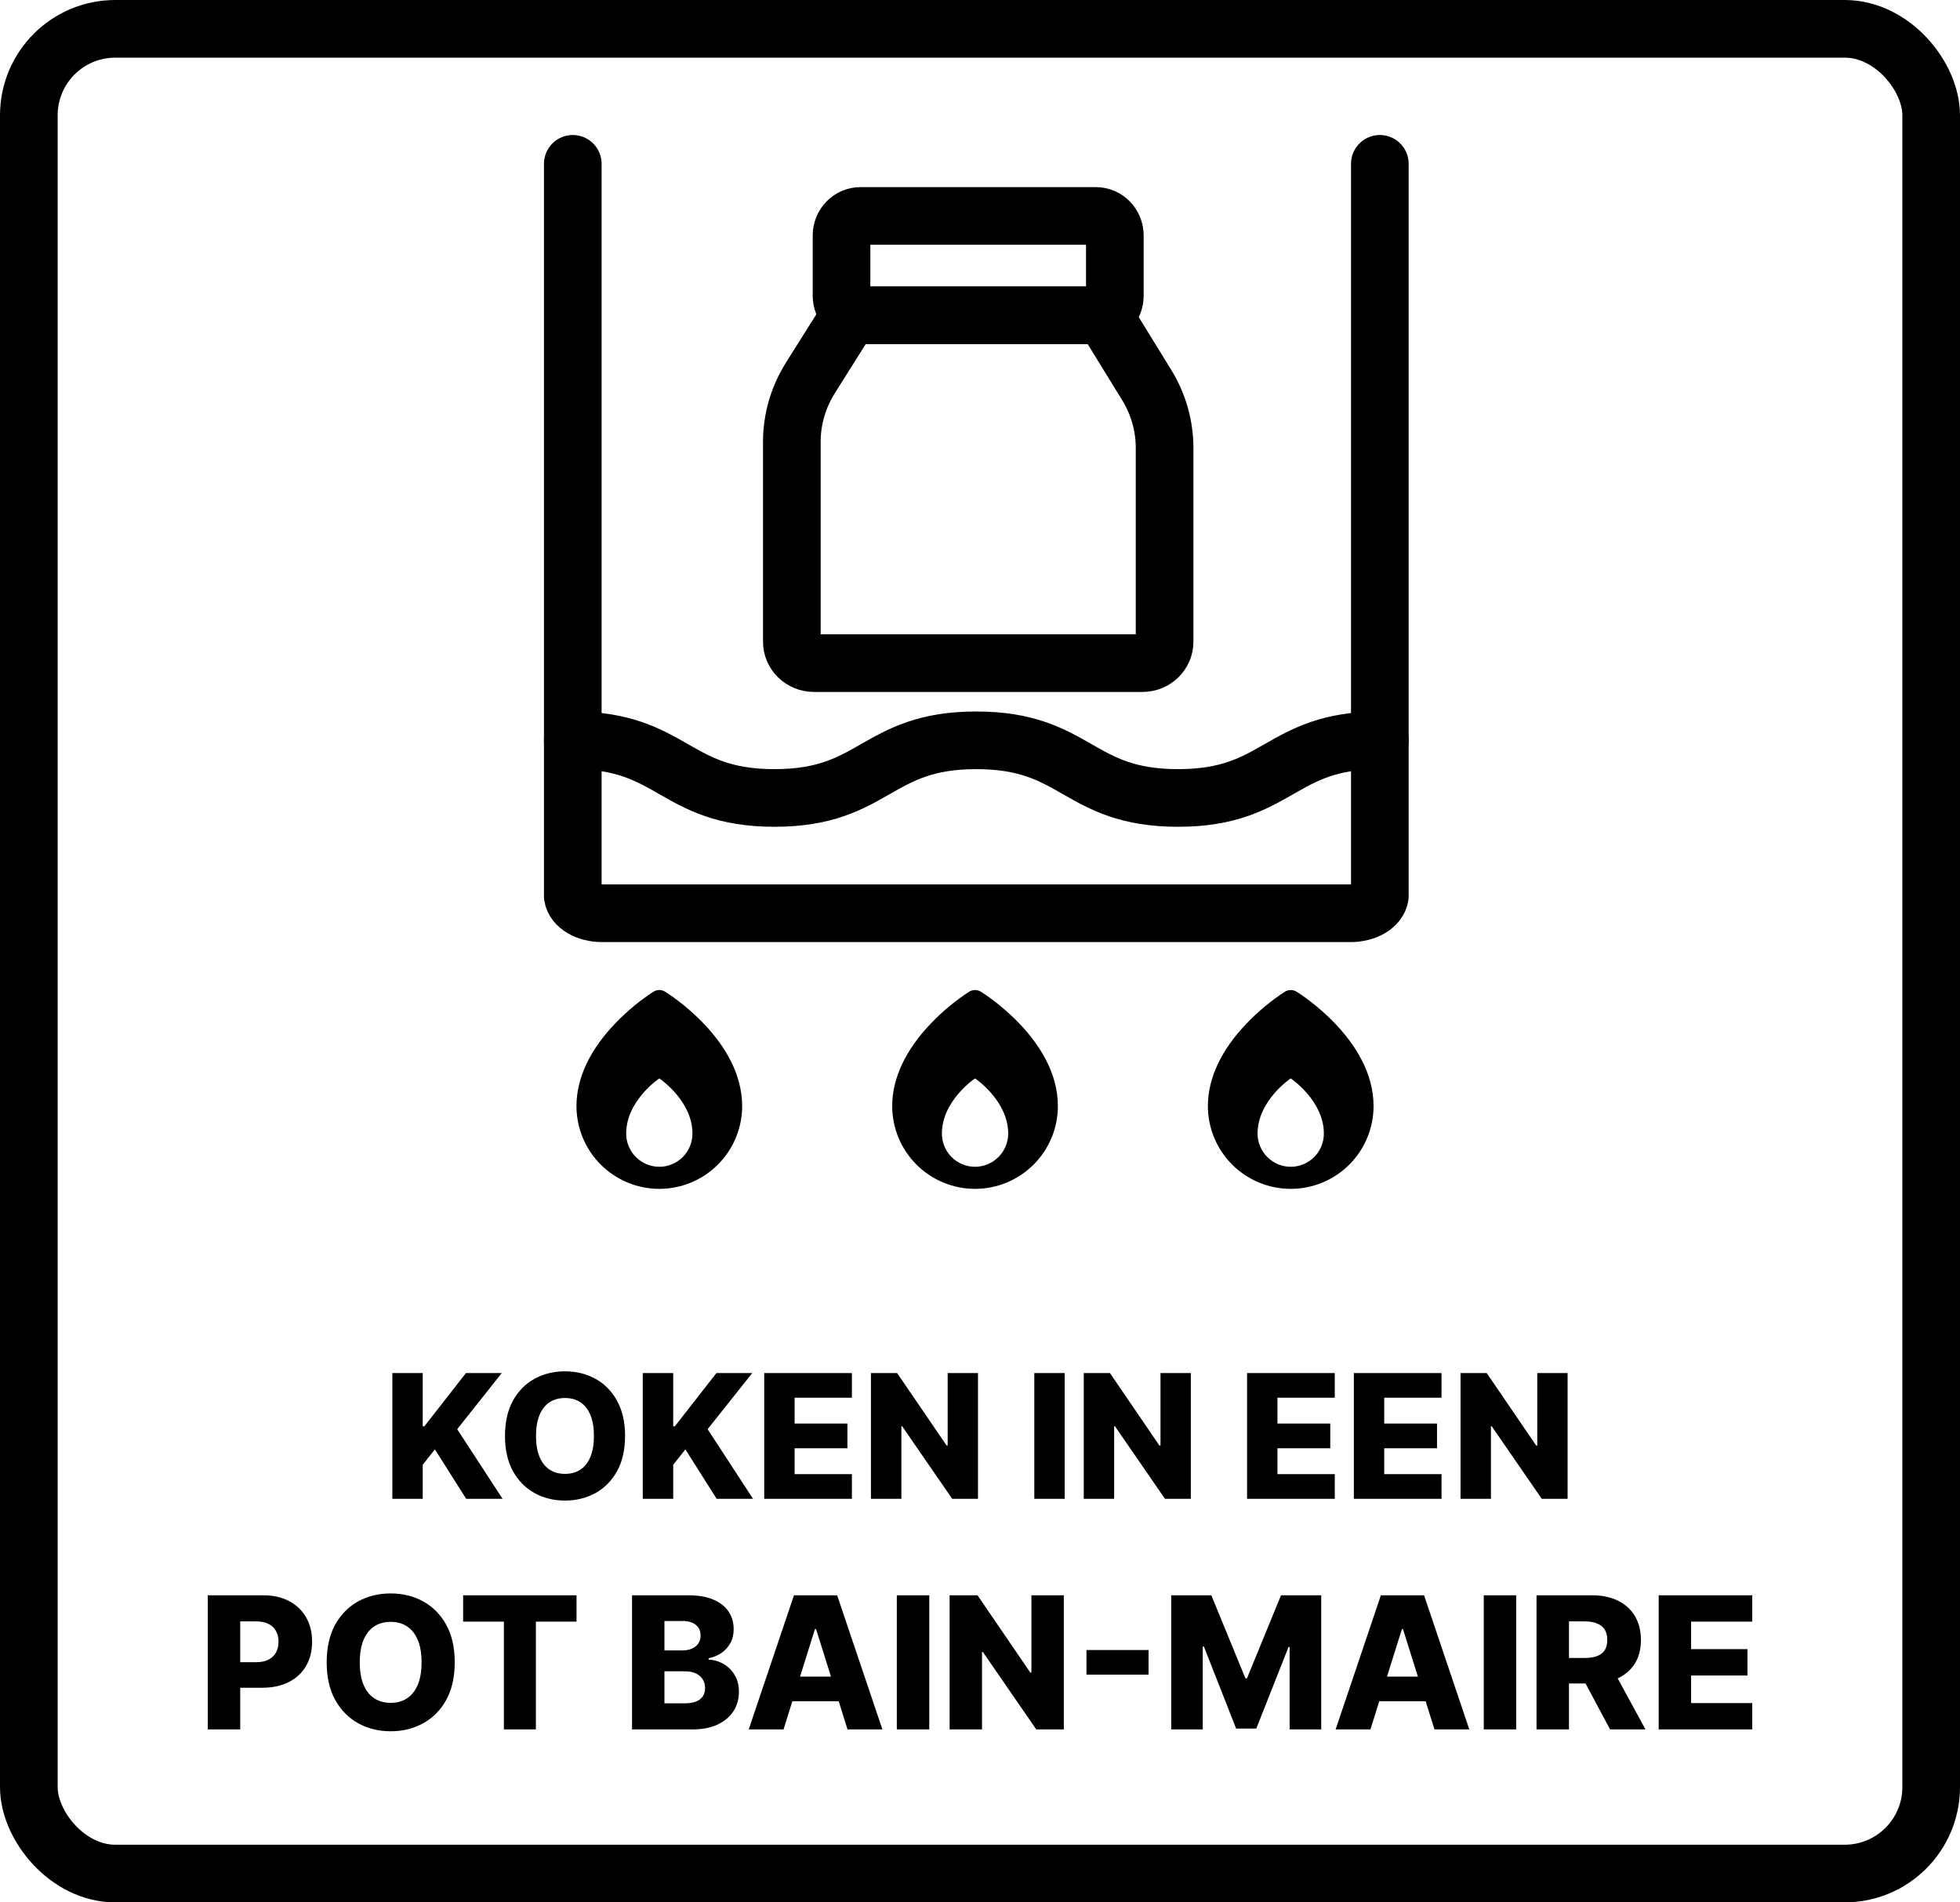 <svg xmlns="http://www.w3.org/2000/svg" fill="none" viewBox="0 0 34 33" height="33" width="34">
<path fill="black" d="M22.491 17.202C22.46 17.184 22.426 17.174 22.39 17.174C22.355 17.174 22.32 17.184 22.29 17.202C22.05 17.358 21.828 17.542 21.63 17.749C21.187 18.207 20.953 18.704 20.953 19.186C20.953 19.567 21.105 19.932 21.374 20.202C21.644 20.471 22.009 20.623 22.39 20.623C22.771 20.623 23.137 20.471 23.407 20.202C23.676 19.932 23.827 19.567 23.827 19.186C23.827 18.038 22.545 17.236 22.491 17.202ZM22.39 20.24C22.238 20.24 22.092 20.179 21.984 20.071C21.876 19.963 21.815 19.817 21.815 19.665C21.815 19.09 22.39 18.707 22.39 18.707C22.39 18.707 22.965 19.09 22.965 19.665C22.965 19.817 22.905 19.963 22.797 20.071C22.689 20.179 22.543 20.24 22.39 20.24Z"></path>
<path fill="black" d="M11.537 17.202C11.507 17.184 11.473 17.174 11.437 17.174C11.402 17.174 11.367 17.184 11.337 17.202C11.096 17.358 10.875 17.542 10.676 17.749C10.234 18.207 10 18.704 10 19.186C10 19.567 10.151 19.932 10.421 20.202C10.691 20.471 11.056 20.623 11.437 20.623C11.818 20.623 12.184 20.471 12.453 20.202C12.723 19.932 12.874 19.567 12.874 19.186C12.874 18.038 11.592 17.236 11.537 17.202ZM11.437 20.24C11.285 20.24 11.139 20.179 11.031 20.071C10.923 19.963 10.862 19.817 10.862 19.665C10.862 19.09 11.437 18.707 11.437 18.707C11.437 18.707 12.012 19.09 12.012 19.665C12.012 19.817 11.951 19.963 11.844 20.071C11.736 20.179 11.59 20.24 11.437 20.24Z"></path>
<rect stroke="black" rx="1.5" height="32" width="33" y="0.5" x="0.5"></rect>
<path stroke-miterlimit="10" stroke="black" d="M19.011 3.746H14.926C14.745 3.746 14.598 3.898 14.598 4.085V5.131C14.598 5.318 14.745 5.47 14.926 5.47H19.011C19.192 5.47 19.339 5.318 19.339 5.131V4.085C19.339 3.898 19.192 3.746 19.011 3.746Z"></path>
<path stroke-miterlimit="10" stroke="black" d="M14.741 5.469L14.057 6.557C13.847 6.891 13.736 7.274 13.736 7.664V11.131C13.736 11.337 13.908 11.503 14.119 11.503H19.82C20.031 11.503 20.202 11.336 20.202 11.131V7.77C20.202 7.386 20.095 7.009 19.892 6.679L19.147 5.469H14.741Z"></path>
<path fill="black" d="M17.014 17.202C16.984 17.184 16.949 17.174 16.914 17.174C16.878 17.174 16.843 17.184 16.813 17.202C16.573 17.358 16.351 17.542 16.153 17.749C15.711 18.207 15.477 18.704 15.477 19.186C15.477 19.567 15.628 19.932 15.898 20.202C16.167 20.471 16.533 20.623 16.914 20.623C17.295 20.623 17.66 20.471 17.93 20.202C18.2 19.932 18.351 19.567 18.351 19.186C18.351 18.038 17.069 17.236 17.014 17.202ZM16.914 20.24C16.761 20.24 16.615 20.179 16.507 20.071C16.399 19.963 16.339 19.817 16.339 19.665C16.339 19.09 16.914 18.707 16.914 18.707C16.914 18.707 17.489 19.09 17.489 19.665C17.489 19.817 17.428 19.963 17.32 20.071C17.212 20.179 17.066 20.24 16.914 20.24Z"></path>
<path fill="black" d="M6.806 26V23.818H7.333V24.741H7.362L8.083 23.818H8.704L7.931 24.792L8.718 26H8.087L7.544 25.142L7.333 25.409V26H6.806ZM10.843 24.909C10.843 25.149 10.796 25.353 10.704 25.52C10.612 25.686 10.487 25.813 10.329 25.9C10.172 25.986 9.996 26.03 9.801 26.03C9.605 26.03 9.428 25.986 9.271 25.899C9.114 25.811 8.99 25.685 8.897 25.518C8.806 25.352 8.76 25.148 8.76 24.909C8.76 24.669 8.806 24.466 8.897 24.299C8.99 24.132 9.114 24.005 9.271 23.918C9.428 23.832 9.605 23.788 9.801 23.788C9.996 23.788 10.172 23.832 10.329 23.918C10.487 24.005 10.612 24.132 10.704 24.299C10.796 24.466 10.843 24.669 10.843 24.909ZM10.303 24.909C10.303 24.767 10.283 24.647 10.243 24.549C10.203 24.451 10.146 24.377 10.07 24.326C9.996 24.276 9.906 24.251 9.801 24.251C9.696 24.251 9.606 24.276 9.531 24.326C9.456 24.377 9.398 24.451 9.358 24.549C9.318 24.647 9.298 24.767 9.298 24.909C9.298 25.051 9.318 25.171 9.358 25.269C9.398 25.367 9.456 25.441 9.531 25.492C9.606 25.542 9.696 25.567 9.801 25.567C9.906 25.567 9.996 25.542 10.07 25.492C10.146 25.441 10.203 25.367 10.243 25.269C10.283 25.171 10.303 25.051 10.303 24.909ZM11.15 26V23.818H11.678V24.741H11.707L12.428 23.818H13.049L12.275 24.792L13.063 26H12.432L11.889 25.142L11.678 25.409V26H11.15ZM13.257 26V23.818H14.778V24.246H13.784V24.694H14.7V25.123H13.784V25.572H14.778V26H13.257ZM16.965 23.818V26H16.518L15.65 24.741H15.636V26H15.108V23.818H15.562L16.421 25.075H16.439V23.818H16.965ZM18.469 23.818V26H17.942V23.818H18.469ZM20.657 23.818V26H20.209L19.341 24.741H19.327V26H18.8V23.818H19.254L20.112 25.075H20.131V23.818H20.657ZM21.633 26V23.818H23.154V24.246H22.16V24.694H23.076V25.123H22.16V25.572H23.154V26H21.633ZM23.485 26V23.818H25.006V24.246H24.012V24.694H24.928V25.123H24.012V25.572H25.006V26H23.485ZM27.193 23.818V26H26.745L25.877 24.741H25.863V26H25.336V23.818H25.79L26.648 25.075H26.667V23.818H27.193Z"></path>
<path fill="black" d="M3.604 30V27.673H4.566C4.74 27.673 4.89 27.707 5.017 27.775C5.144 27.842 5.242 27.937 5.311 28.058C5.38 28.178 5.414 28.319 5.414 28.478C5.414 28.639 5.379 28.779 5.309 28.9C5.239 29.02 5.139 29.113 5.01 29.178C4.88 29.244 4.727 29.277 4.549 29.277H3.955V28.834H4.444C4.529 28.834 4.6 28.819 4.657 28.79C4.714 28.76 4.758 28.719 4.787 28.666C4.817 28.612 4.832 28.55 4.832 28.478C4.832 28.406 4.817 28.344 4.787 28.292C4.758 28.239 4.714 28.198 4.657 28.169C4.599 28.14 4.528 28.126 4.444 28.126H4.167V30H3.604ZM7.888 28.836C7.888 29.092 7.839 29.309 7.741 29.488C7.642 29.666 7.509 29.801 7.341 29.893C7.173 29.986 6.985 30.032 6.777 30.032C6.568 30.032 6.38 29.985 6.212 29.892C6.045 29.799 5.912 29.664 5.813 29.486C5.716 29.308 5.667 29.092 5.667 28.836C5.667 28.58 5.716 28.363 5.813 28.185C5.912 28.007 6.045 27.872 6.212 27.779C6.38 27.687 6.568 27.641 6.777 27.641C6.985 27.641 7.173 27.687 7.341 27.779C7.509 27.872 7.642 28.007 7.741 28.185C7.839 28.363 7.888 28.58 7.888 28.836ZM7.313 28.836C7.313 28.685 7.292 28.557 7.249 28.452C7.206 28.348 7.145 28.269 7.064 28.215C6.985 28.161 6.889 28.134 6.777 28.134C6.666 28.134 6.57 28.161 6.489 28.215C6.409 28.269 6.347 28.348 6.304 28.452C6.262 28.557 6.241 28.685 6.241 28.836C6.241 28.988 6.262 29.116 6.304 29.221C6.347 29.325 6.409 29.404 6.489 29.458C6.57 29.512 6.666 29.539 6.777 29.539C6.889 29.539 6.985 29.512 7.064 29.458C7.145 29.404 7.206 29.325 7.249 29.221C7.292 29.116 7.313 28.988 7.313 28.836ZM8.034 28.13V27.673H10.001V28.13H9.296V30H8.741V28.13H8.034ZM10.964 30V27.673H11.934C12.108 27.673 12.254 27.697 12.372 27.747C12.49 27.796 12.578 27.865 12.637 27.953C12.697 28.042 12.727 28.145 12.727 28.261C12.727 28.35 12.709 28.429 12.672 28.499C12.634 28.568 12.583 28.625 12.518 28.671C12.453 28.716 12.378 28.748 12.292 28.766V28.789C12.386 28.793 12.473 28.819 12.552 28.865C12.633 28.911 12.697 28.975 12.745 29.058C12.794 29.14 12.818 29.237 12.818 29.349C12.818 29.474 12.786 29.586 12.723 29.684C12.659 29.782 12.567 29.859 12.447 29.916C12.326 29.972 12.18 30 12.008 30H10.964ZM11.526 29.547H11.874C11.996 29.547 12.086 29.523 12.143 29.477C12.201 29.431 12.231 29.367 12.231 29.284C12.231 29.224 12.217 29.173 12.189 29.13C12.161 29.086 12.121 29.052 12.069 29.028C12.018 29.004 11.956 28.992 11.884 28.992H11.526V29.547ZM11.526 28.63H11.838C11.899 28.63 11.953 28.619 12.001 28.599C12.049 28.578 12.086 28.549 12.113 28.51C12.14 28.472 12.153 28.425 12.153 28.37C12.153 28.292 12.126 28.231 12.07 28.186C12.015 28.142 11.941 28.119 11.847 28.119H11.526V28.63ZM13.592 30H12.988L13.773 27.673H14.522L15.307 30H14.702L14.156 28.259H14.137L13.592 30ZM13.511 29.084H14.775V29.511H13.511V29.084ZM16.12 27.673V30H15.557V27.673H16.12ZM18.454 27.673V30H17.976L17.05 28.657H17.035V30H16.473V27.673H16.957L17.873 29.014H17.892V27.673H18.454ZM19.924 28.623V29.05H18.847V28.623H19.924ZM20.317 27.673H21.013L21.604 29.114H21.631L22.222 27.673H22.919V30H22.371V28.57H22.352L21.793 29.985H21.443L20.884 28.562H20.864V30H20.317V27.673ZM23.773 30H23.169L23.954 27.673H24.703L25.488 30H24.884L24.337 28.259H24.319L23.773 30ZM23.693 29.084H24.956V29.511H23.693V29.084ZM26.301 27.673V30H25.739V27.673H26.301ZM26.654 30V27.673H27.616C27.79 27.673 27.94 27.704 28.067 27.767C28.194 27.829 28.292 27.919 28.361 28.035C28.43 28.151 28.465 28.289 28.465 28.448C28.465 28.609 28.429 28.746 28.359 28.859C28.288 28.971 28.188 29.057 28.059 29.116C27.929 29.174 27.776 29.203 27.599 29.203H26.991V28.76H27.494C27.579 28.76 27.65 28.749 27.706 28.727C27.764 28.704 27.808 28.671 27.837 28.625C27.867 28.579 27.881 28.52 27.881 28.448C27.881 28.376 27.867 28.316 27.837 28.269C27.808 28.222 27.764 28.186 27.706 28.163C27.649 28.138 27.578 28.126 27.494 28.126H27.217V30H26.654ZM27.965 28.936L28.544 30H27.93L27.362 28.936H27.965ZM28.773 30V27.673H30.396V28.13H29.335V28.607H30.313V29.065H29.335V29.543H30.396V30H28.773Z"></path>
<path stroke-linejoin="round" stroke-linecap="round" stroke="black" d="M23.936 2.842V15.545C23.91 15.713 23.691 15.842 23.43 15.842H10.441C10.18 15.842 9.961 15.713 9.936 15.545L9.936 2.842"></path>
<path stroke-linejoin="round" stroke-linecap="round" stroke="black" d="M9.936 12.842C11.685 12.842 11.685 13.842 13.435 13.842C15.185 13.842 15.185 12.842 16.936 12.842C18.686 12.842 18.686 13.842 20.436 13.842C22.186 13.842 22.186 12.842 23.936 12.842"></path>
</svg>
